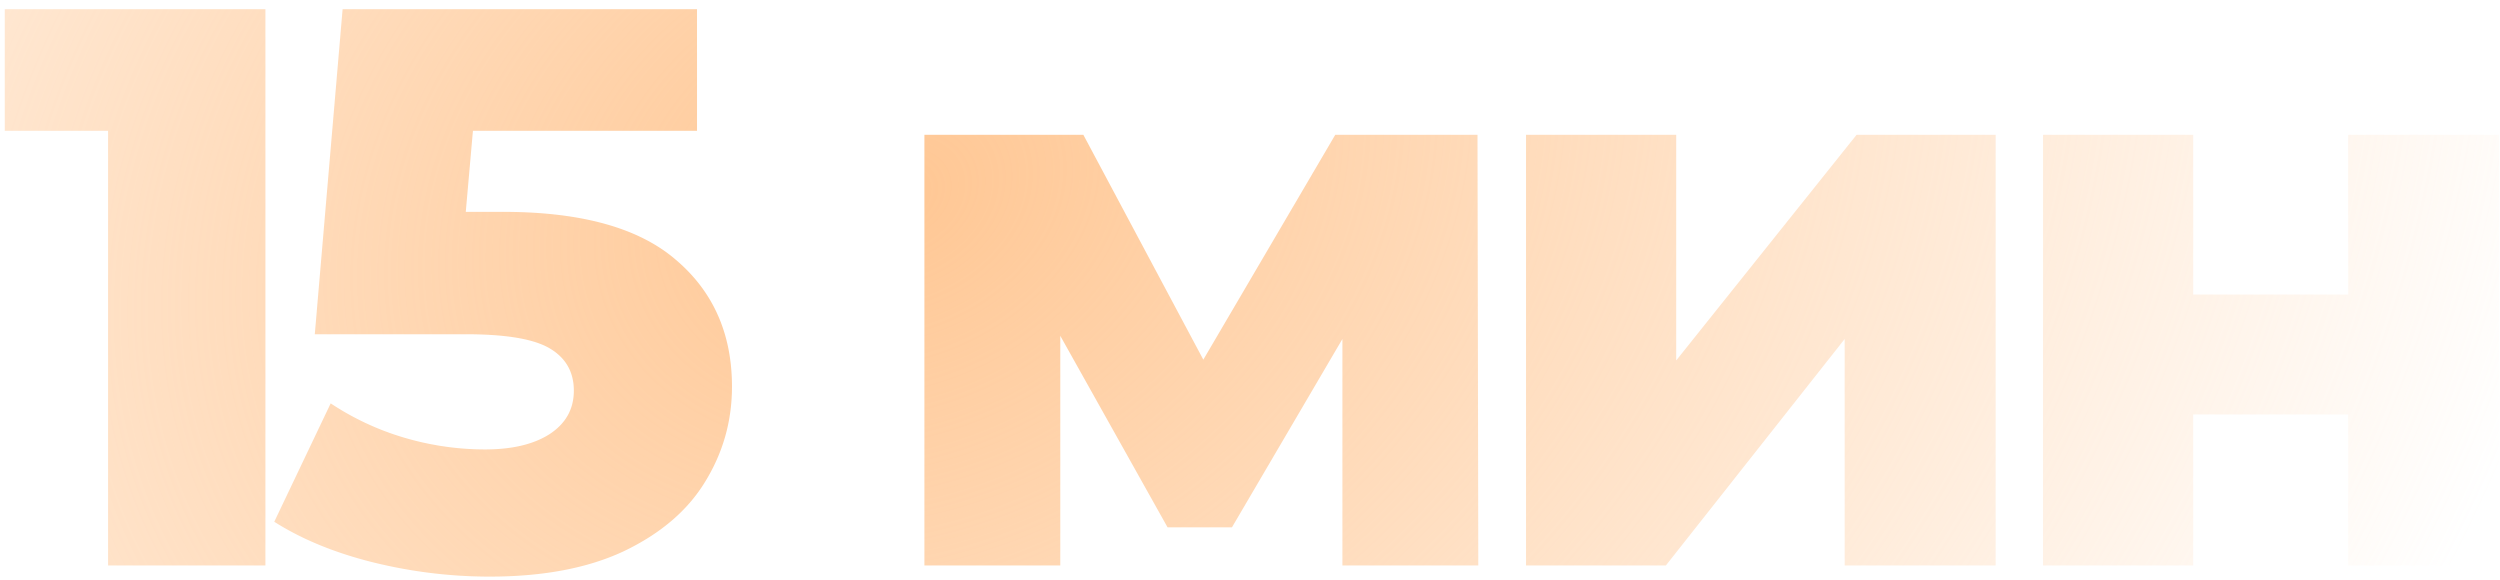 <svg xmlns="http://www.w3.org/2000/svg" width="168" height="39" fill="none"><path fill="url(#a)" d="M17.836.62V38H7.262V8.79H.32V.62h17.516ZM33.81 14.237c5.233 0 9.096 1.068 11.587 3.204 2.528 2.136 3.792 4.984 3.792 8.544 0 2.314-.605 4.45-1.816 6.408-1.174 1.922-2.99 3.471-5.447 4.646-2.42 1.139-5.428 1.709-9.024 1.709-2.635 0-5.251-.32-7.85-.962-2.563-.64-4.77-1.548-6.622-2.723l3.792-7.957a18.258 18.258 0 0 0 4.913 2.297 19.22 19.22 0 0 0 5.446.8c1.816 0 3.258-.338 4.326-1.014 1.104-.712 1.655-1.691 1.655-2.937 0-1.246-.534-2.19-1.602-2.83-1.068-.641-2.955-.961-5.66-.961H21.154L23.023.62h23.816v8.17H31.781l-.481 5.447h2.51ZM90.21 38V22.781l-7.423 12.656H78.46l-7.209-12.87V38h-9.131V9.057h10.68l8.063 15.112L89.73 9.057h9.558L99.341 38h-9.132Zm12.338-28.943h10.093v15.166l12.122-15.166h9.345V38h-10.146V22.781L111.947 38h-9.399V9.057Zm34.743 0h10.093v10.734h10.413V9.057h10.146V38h-10.146V27.854h-10.413V38h-10.093V9.057Z"/><defs><radialGradient id="a" cx="0" cy="0" r="1" gradientTransform="matrix(-218.616 97.663 -73.785 -165.164 60.012 13.114)" gradientUnits="userSpaceOnUse"><stop stop-color="#FF7A01" stop-opacity=".3"/><stop offset="0" stop-color="#FFC794"/><stop offset=".51" stop-color="#FFC794" stop-opacity="0"/></radialGradient></defs></svg>